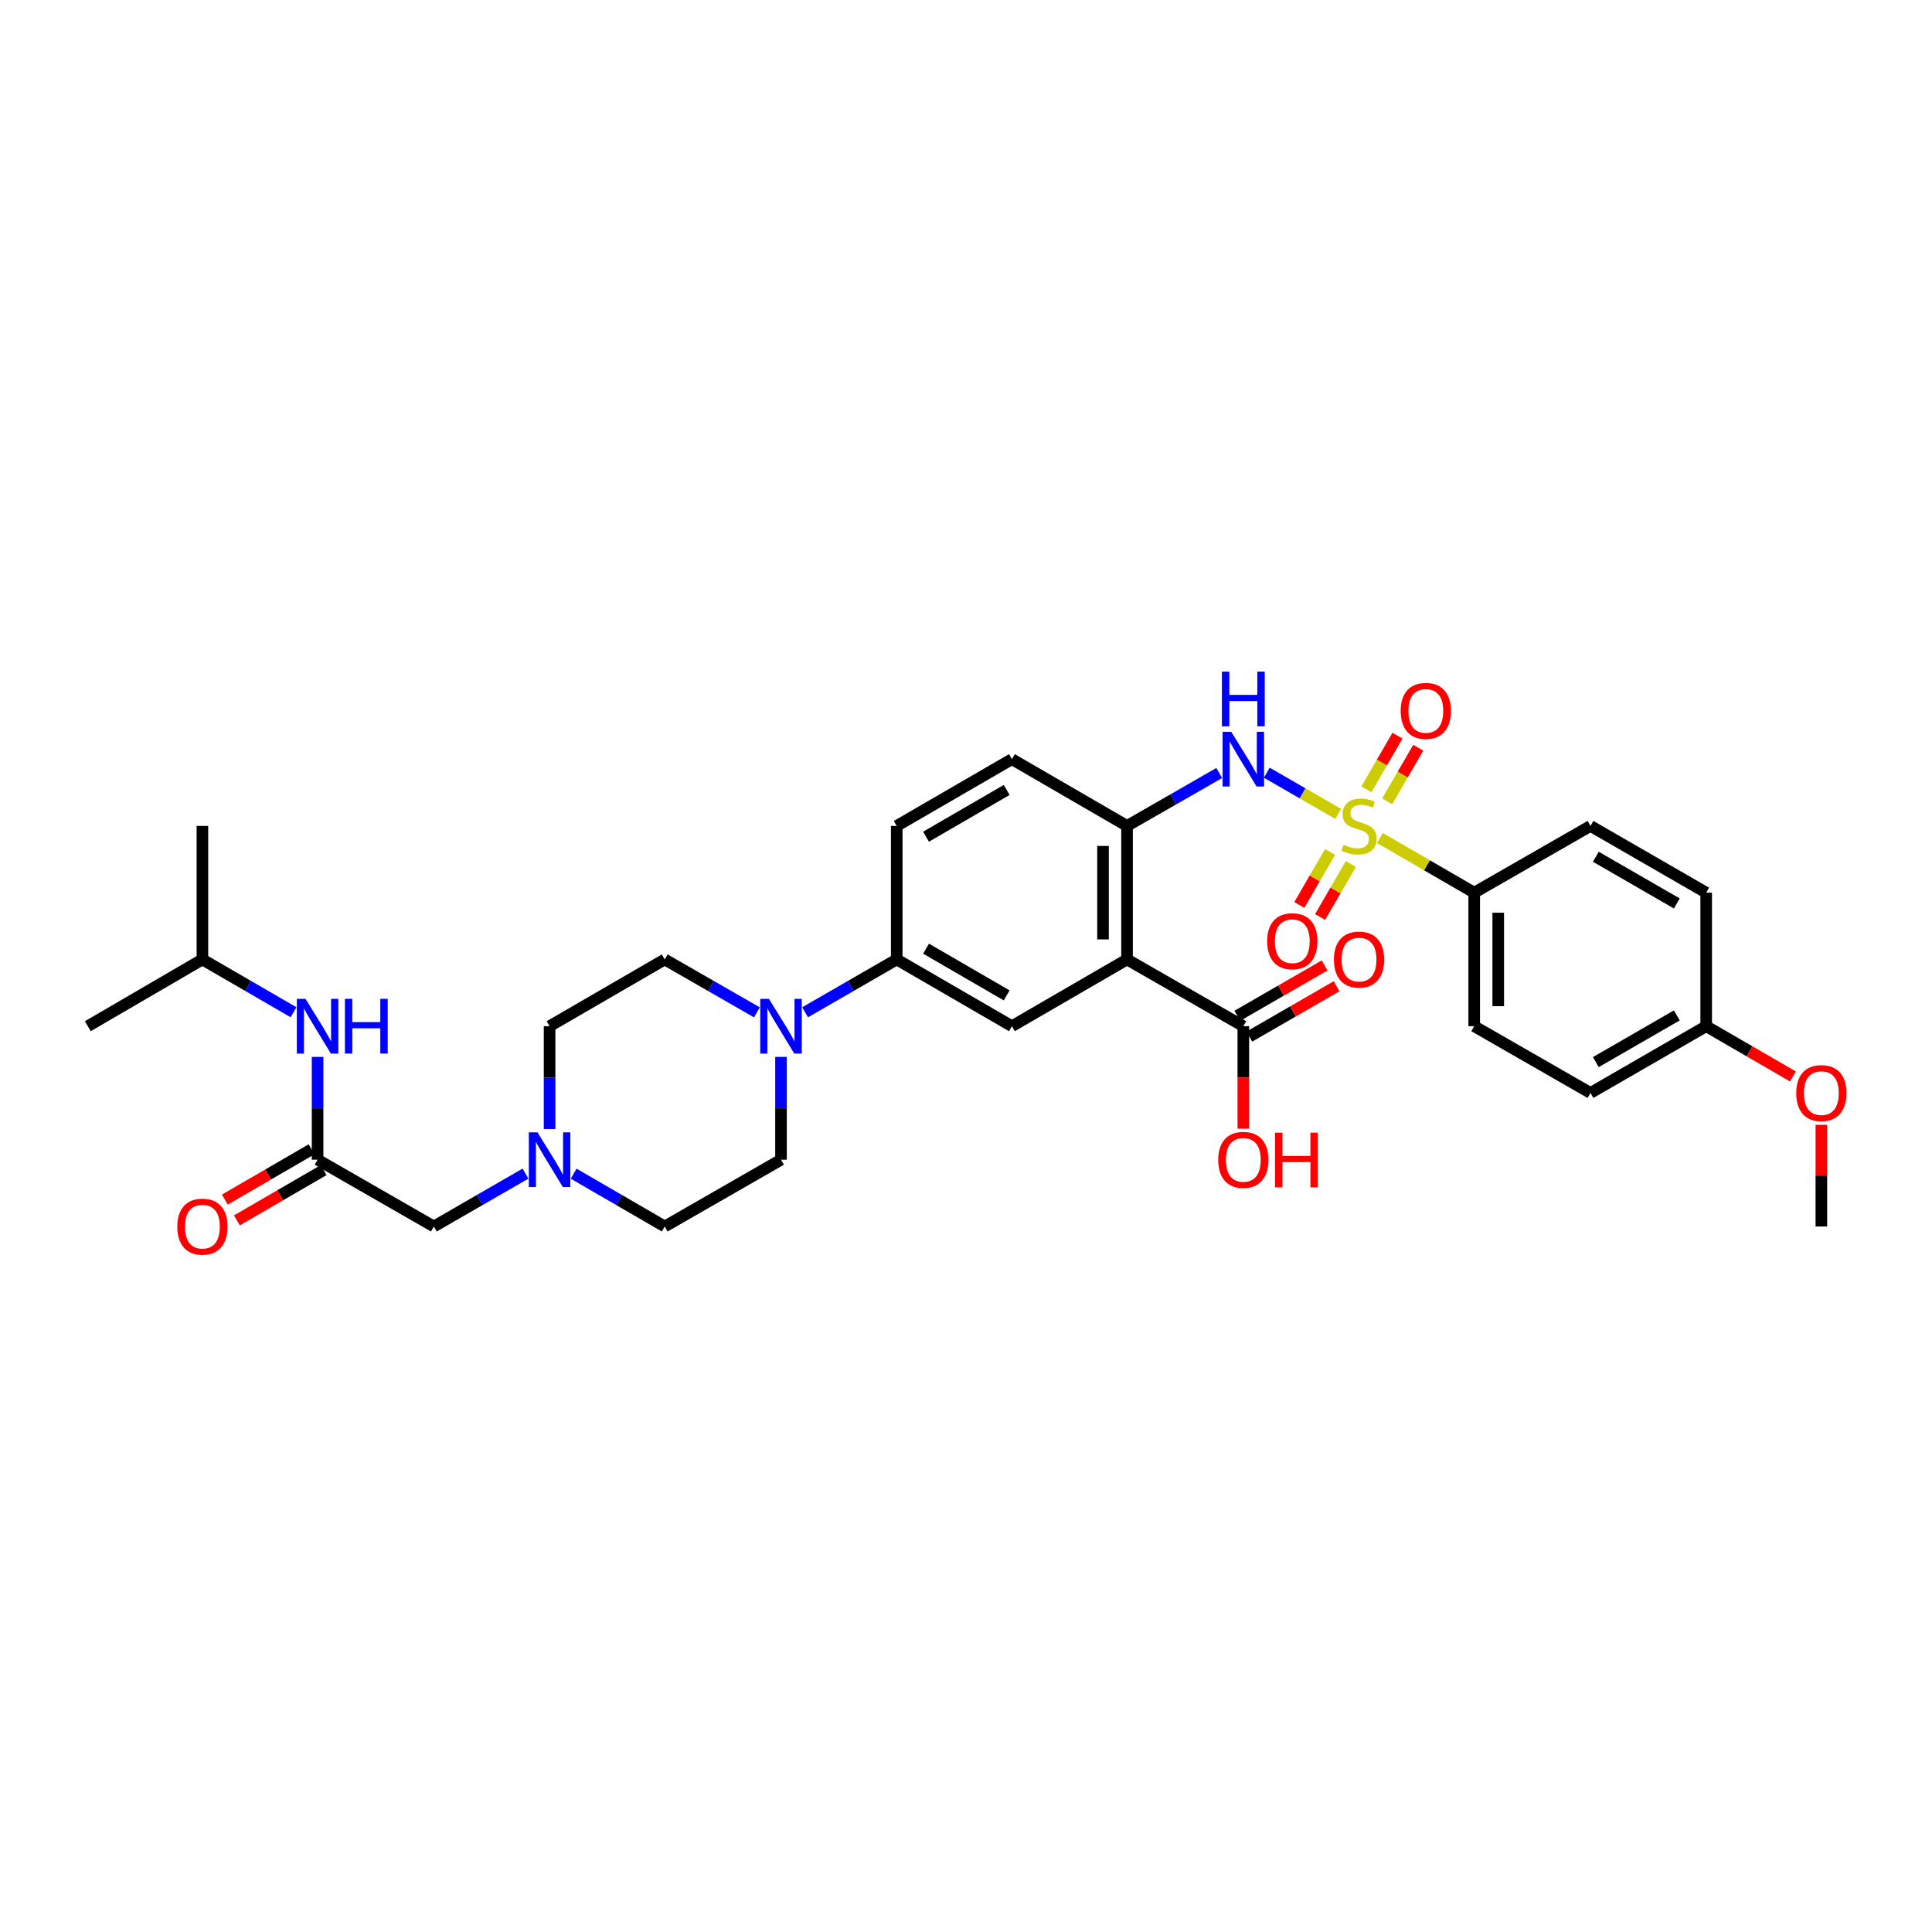 <?xml version='1.0' encoding='iso-8859-1'?>
<svg version='1.1' baseProfile='full'
              xmlns='http://www.w3.org/2000/svg'
                      xmlns:rdkit='http://www.rdkit.org/xml'
                      xmlns:xlink='http://www.w3.org/1999/xlink'
                  xml:space='preserve'
width='1000px' height='1000px' viewBox='0 0 1000 1000'>
<!-- END OF HEADER -->
<rect style='opacity:1.0;fill:#FFFFFF;stroke:none' width='1000' height='1000' x='0' y='0'> </rect>
<path class='bond-1' d='M 692.63,421.263 L 674.166,410.609' style='fill:none;fill-rule:evenodd;stroke:#CCCC00;stroke-width:6px;stroke-linecap:butt;stroke-linejoin:miter;stroke-opacity:1' />
<path class='bond-1' d='M 674.166,410.609 L 655.702,399.955' style='fill:none;fill-rule:evenodd;stroke:#0000FF;stroke-width:6px;stroke-linecap:butt;stroke-linejoin:miter;stroke-opacity:1' />
<path class='bond-7' d='M 714.241,433.759 L 738.645,447.902' style='fill:none;fill-rule:evenodd;stroke:#CCCC00;stroke-width:6px;stroke-linecap:butt;stroke-linejoin:miter;stroke-opacity:1' />
<path class='bond-7' d='M 738.645,447.902 L 763.049,462.044' style='fill:none;fill-rule:evenodd;stroke:#000000;stroke-width:6px;stroke-linecap:butt;stroke-linejoin:miter;stroke-opacity:1' />
<path class='bond-10' d='M 688.433,440.982 L 680.479,454.698' style='fill:none;fill-rule:evenodd;stroke:#CCCC00;stroke-width:6px;stroke-linecap:butt;stroke-linejoin:miter;stroke-opacity:1' />
<path class='bond-10' d='M 680.479,454.698 L 672.526,468.414' style='fill:none;fill-rule:evenodd;stroke:#FF0000;stroke-width:6px;stroke-linecap:butt;stroke-linejoin:miter;stroke-opacity:1' />
<path class='bond-10' d='M 699.191,447.221 L 691.237,460.937' style='fill:none;fill-rule:evenodd;stroke:#CCCC00;stroke-width:6px;stroke-linecap:butt;stroke-linejoin:miter;stroke-opacity:1' />
<path class='bond-10' d='M 691.237,460.937 L 683.284,474.652' style='fill:none;fill-rule:evenodd;stroke:#FF0000;stroke-width:6px;stroke-linecap:butt;stroke-linejoin:miter;stroke-opacity:1' />
<path class='bond-11' d='M 718.002,414.775 L 726.045,400.9' style='fill:none;fill-rule:evenodd;stroke:#CCCC00;stroke-width:6px;stroke-linecap:butt;stroke-linejoin:miter;stroke-opacity:1' />
<path class='bond-11' d='M 726.045,400.9 L 734.088,387.026' style='fill:none;fill-rule:evenodd;stroke:#FF0000;stroke-width:6px;stroke-linecap:butt;stroke-linejoin:miter;stroke-opacity:1' />
<path class='bond-11' d='M 707.243,408.538 L 715.286,394.664' style='fill:none;fill-rule:evenodd;stroke:#CCCC00;stroke-width:6px;stroke-linecap:butt;stroke-linejoin:miter;stroke-opacity:1' />
<path class='bond-11' d='M 715.286,394.664 L 723.329,380.789' style='fill:none;fill-rule:evenodd;stroke:#FF0000;stroke-width:6px;stroke-linecap:butt;stroke-linejoin:miter;stroke-opacity:1' />
<path class='bond-0' d='M 583.355,496.602 L 583.355,427.499' style='fill:none;fill-rule:evenodd;stroke:#000000;stroke-width:6px;stroke-linecap:butt;stroke-linejoin:miter;stroke-opacity:1' />
<path class='bond-0' d='M 570.919,486.237 L 570.919,437.865' style='fill:none;fill-rule:evenodd;stroke:#000000;stroke-width:6px;stroke-linecap:butt;stroke-linejoin:miter;stroke-opacity:1' />
<path class='bond-4' d='M 583.355,496.602 L 523.759,531.161' style='fill:none;fill-rule:evenodd;stroke:#000000;stroke-width:6px;stroke-linecap:butt;stroke-linejoin:miter;stroke-opacity:1' />
<path class='bond-5' d='M 583.355,496.602 L 643.546,531.161' style='fill:none;fill-rule:evenodd;stroke:#000000;stroke-width:6px;stroke-linecap:butt;stroke-linejoin:miter;stroke-opacity:1' />
<path class='bond-2' d='M 631.07,400.104 L 607.213,413.801' style='fill:none;fill-rule:evenodd;stroke:#0000FF;stroke-width:6px;stroke-linecap:butt;stroke-linejoin:miter;stroke-opacity:1' />
<path class='bond-2' d='M 607.213,413.801 L 583.355,427.499' style='fill:none;fill-rule:evenodd;stroke:#000000;stroke-width:6px;stroke-linecap:butt;stroke-linejoin:miter;stroke-opacity:1' />
<path class='bond-16' d='M 583.355,427.499 L 523.759,392.941' style='fill:none;fill-rule:evenodd;stroke:#000000;stroke-width:6px;stroke-linecap:butt;stroke-linejoin:miter;stroke-opacity:1' />
<path class='bond-3' d='M 416.717,523.966 L 440.429,510.284' style='fill:none;fill-rule:evenodd;stroke:#0000FF;stroke-width:6px;stroke-linecap:butt;stroke-linejoin:miter;stroke-opacity:1' />
<path class='bond-3' d='M 440.429,510.284 L 464.142,496.602' style='fill:none;fill-rule:evenodd;stroke:#000000;stroke-width:6px;stroke-linecap:butt;stroke-linejoin:miter;stroke-opacity:1' />
<path class='bond-13' d='M 404.248,547.048 L 404.248,573.656' style='fill:none;fill-rule:evenodd;stroke:#0000FF;stroke-width:6px;stroke-linecap:butt;stroke-linejoin:miter;stroke-opacity:1' />
<path class='bond-13' d='M 404.248,573.656 L 404.248,600.264' style='fill:none;fill-rule:evenodd;stroke:#000000;stroke-width:6px;stroke-linecap:butt;stroke-linejoin:miter;stroke-opacity:1' />
<path class='bond-14' d='M 391.773,523.997 L 367.919,510.3' style='fill:none;fill-rule:evenodd;stroke:#0000FF;stroke-width:6px;stroke-linecap:butt;stroke-linejoin:miter;stroke-opacity:1' />
<path class='bond-14' d='M 367.919,510.3 L 344.065,496.602' style='fill:none;fill-rule:evenodd;stroke:#000000;stroke-width:6px;stroke-linecap:butt;stroke-linejoin:miter;stroke-opacity:1' />
<path class='bond-34' d='M 523.759,531.161 L 464.142,496.602' style='fill:none;fill-rule:evenodd;stroke:#000000;stroke-width:6px;stroke-linecap:butt;stroke-linejoin:miter;stroke-opacity:1' />
<path class='bond-34' d='M 521.053,515.218 L 479.321,491.027' style='fill:none;fill-rule:evenodd;stroke:#000000;stroke-width:6px;stroke-linecap:butt;stroke-linejoin:miter;stroke-opacity:1' />
<path class='bond-17' d='M 646.653,536.546 L 669.235,523.517' style='fill:none;fill-rule:evenodd;stroke:#000000;stroke-width:6px;stroke-linecap:butt;stroke-linejoin:miter;stroke-opacity:1' />
<path class='bond-17' d='M 669.235,523.517 L 691.818,510.487' style='fill:none;fill-rule:evenodd;stroke:#FF0000;stroke-width:6px;stroke-linecap:butt;stroke-linejoin:miter;stroke-opacity:1' />
<path class='bond-17' d='M 640.438,525.775 L 663.02,512.745' style='fill:none;fill-rule:evenodd;stroke:#000000;stroke-width:6px;stroke-linecap:butt;stroke-linejoin:miter;stroke-opacity:1' />
<path class='bond-17' d='M 663.02,512.745 L 685.603,499.715' style='fill:none;fill-rule:evenodd;stroke:#FF0000;stroke-width:6px;stroke-linecap:butt;stroke-linejoin:miter;stroke-opacity:1' />
<path class='bond-24' d='M 643.546,531.161 L 643.546,557.688' style='fill:none;fill-rule:evenodd;stroke:#000000;stroke-width:6px;stroke-linecap:butt;stroke-linejoin:miter;stroke-opacity:1' />
<path class='bond-24' d='M 643.546,557.688 L 643.546,584.216' style='fill:none;fill-rule:evenodd;stroke:#FF0000;stroke-width:6px;stroke-linecap:butt;stroke-linejoin:miter;stroke-opacity:1' />
<path class='bond-6' d='M 464.142,496.602 L 464.142,427.499' style='fill:none;fill-rule:evenodd;stroke:#000000;stroke-width:6px;stroke-linecap:butt;stroke-linejoin:miter;stroke-opacity:1' />
<path class='bond-20' d='M 763.049,462.044 L 763.049,531.161' style='fill:none;fill-rule:evenodd;stroke:#000000;stroke-width:6px;stroke-linecap:butt;stroke-linejoin:miter;stroke-opacity:1' />
<path class='bond-20' d='M 775.485,472.411 L 775.485,520.793' style='fill:none;fill-rule:evenodd;stroke:#000000;stroke-width:6px;stroke-linecap:butt;stroke-linejoin:miter;stroke-opacity:1' />
<path class='bond-21' d='M 763.049,462.044 L 823.226,427.499' style='fill:none;fill-rule:evenodd;stroke:#000000;stroke-width:6px;stroke-linecap:butt;stroke-linejoin:miter;stroke-opacity:1' />
<path class='bond-8' d='M 164.385,600.264 L 224.554,634.829' style='fill:none;fill-rule:evenodd;stroke:#000000;stroke-width:6px;stroke-linecap:butt;stroke-linejoin:miter;stroke-opacity:1' />
<path class='bond-12' d='M 164.385,600.264 L 164.385,573.656' style='fill:none;fill-rule:evenodd;stroke:#000000;stroke-width:6px;stroke-linecap:butt;stroke-linejoin:miter;stroke-opacity:1' />
<path class='bond-12' d='M 164.385,573.656 L 164.385,547.048' style='fill:none;fill-rule:evenodd;stroke:#0000FF;stroke-width:6px;stroke-linecap:butt;stroke-linejoin:miter;stroke-opacity:1' />
<path class='bond-18' d='M 161.266,594.884 L 138.819,607.899' style='fill:none;fill-rule:evenodd;stroke:#000000;stroke-width:6px;stroke-linecap:butt;stroke-linejoin:miter;stroke-opacity:1' />
<path class='bond-18' d='M 138.819,607.899 L 116.372,620.914' style='fill:none;fill-rule:evenodd;stroke:#FF0000;stroke-width:6px;stroke-linecap:butt;stroke-linejoin:miter;stroke-opacity:1' />
<path class='bond-18' d='M 167.503,605.643 L 145.056,618.658' style='fill:none;fill-rule:evenodd;stroke:#000000;stroke-width:6px;stroke-linecap:butt;stroke-linejoin:miter;stroke-opacity:1' />
<path class='bond-18' d='M 145.056,618.658 L 122.609,631.672' style='fill:none;fill-rule:evenodd;stroke:#FF0000;stroke-width:6px;stroke-linecap:butt;stroke-linejoin:miter;stroke-opacity:1' />
<path class='bond-9' d='M 284.462,584.376 L 284.462,557.768' style='fill:none;fill-rule:evenodd;stroke:#0000FF;stroke-width:6px;stroke-linecap:butt;stroke-linejoin:miter;stroke-opacity:1' />
<path class='bond-9' d='M 284.462,557.768 L 284.462,531.161' style='fill:none;fill-rule:evenodd;stroke:#000000;stroke-width:6px;stroke-linecap:butt;stroke-linejoin:miter;stroke-opacity:1' />
<path class='bond-15' d='M 271.992,607.458 L 248.273,621.144' style='fill:none;fill-rule:evenodd;stroke:#0000FF;stroke-width:6px;stroke-linecap:butt;stroke-linejoin:miter;stroke-opacity:1' />
<path class='bond-15' d='M 248.273,621.144 L 224.554,634.829' style='fill:none;fill-rule:evenodd;stroke:#000000;stroke-width:6px;stroke-linecap:butt;stroke-linejoin:miter;stroke-opacity:1' />
<path class='bond-35' d='M 296.924,607.491 L 320.494,621.16' style='fill:none;fill-rule:evenodd;stroke:#0000FF;stroke-width:6px;stroke-linecap:butt;stroke-linejoin:miter;stroke-opacity:1' />
<path class='bond-35' d='M 320.494,621.16 L 344.065,634.829' style='fill:none;fill-rule:evenodd;stroke:#000000;stroke-width:6px;stroke-linecap:butt;stroke-linejoin:miter;stroke-opacity:1' />
<path class='bond-29' d='M 151.922,523.936 L 128.345,510.269' style='fill:none;fill-rule:evenodd;stroke:#0000FF;stroke-width:6px;stroke-linecap:butt;stroke-linejoin:miter;stroke-opacity:1' />
<path class='bond-29' d='M 128.345,510.269 L 104.768,496.602' style='fill:none;fill-rule:evenodd;stroke:#000000;stroke-width:6px;stroke-linecap:butt;stroke-linejoin:miter;stroke-opacity:1' />
<path class='bond-23' d='M 404.248,600.264 L 344.065,634.829' style='fill:none;fill-rule:evenodd;stroke:#000000;stroke-width:6px;stroke-linecap:butt;stroke-linejoin:miter;stroke-opacity:1' />
<path class='bond-22' d='M 344.065,496.602 L 284.462,531.161' style='fill:none;fill-rule:evenodd;stroke:#000000;stroke-width:6px;stroke-linecap:butt;stroke-linejoin:miter;stroke-opacity:1' />
<path class='bond-19' d='M 523.759,392.941 L 464.142,427.499' style='fill:none;fill-rule:evenodd;stroke:#000000;stroke-width:6px;stroke-linecap:butt;stroke-linejoin:miter;stroke-opacity:1' />
<path class='bond-19' d='M 521.053,408.884 L 479.321,433.075' style='fill:none;fill-rule:evenodd;stroke:#000000;stroke-width:6px;stroke-linecap:butt;stroke-linejoin:miter;stroke-opacity:1' />
<path class='bond-27' d='M 763.049,531.161 L 823.226,565.705' style='fill:none;fill-rule:evenodd;stroke:#000000;stroke-width:6px;stroke-linecap:butt;stroke-linejoin:miter;stroke-opacity:1' />
<path class='bond-26' d='M 823.226,427.499 L 883.119,462.044' style='fill:none;fill-rule:evenodd;stroke:#000000;stroke-width:6px;stroke-linecap:butt;stroke-linejoin:miter;stroke-opacity:1' />
<path class='bond-26' d='M 825.996,443.454 L 867.922,467.635' style='fill:none;fill-rule:evenodd;stroke:#000000;stroke-width:6px;stroke-linecap:butt;stroke-linejoin:miter;stroke-opacity:1' />
<path class='bond-25' d='M 883.119,531.161 L 883.119,462.044' style='fill:none;fill-rule:evenodd;stroke:#000000;stroke-width:6px;stroke-linecap:butt;stroke-linejoin:miter;stroke-opacity:1' />
<path class='bond-28' d='M 883.119,531.161 L 905.563,544.167' style='fill:none;fill-rule:evenodd;stroke:#000000;stroke-width:6px;stroke-linecap:butt;stroke-linejoin:miter;stroke-opacity:1' />
<path class='bond-28' d='M 905.563,544.167 L 928.007,557.174' style='fill:none;fill-rule:evenodd;stroke:#FF0000;stroke-width:6px;stroke-linecap:butt;stroke-linejoin:miter;stroke-opacity:1' />
<path class='bond-33' d='M 883.119,531.161 L 823.226,565.705' style='fill:none;fill-rule:evenodd;stroke:#000000;stroke-width:6px;stroke-linecap:butt;stroke-linejoin:miter;stroke-opacity:1' />
<path class='bond-33' d='M 867.922,525.57 L 825.996,549.751' style='fill:none;fill-rule:evenodd;stroke:#000000;stroke-width:6px;stroke-linecap:butt;stroke-linejoin:miter;stroke-opacity:1' />
<path class='bond-30' d='M 942.729,582.193 L 942.729,608.511' style='fill:none;fill-rule:evenodd;stroke:#FF0000;stroke-width:6px;stroke-linecap:butt;stroke-linejoin:miter;stroke-opacity:1' />
<path class='bond-30' d='M 942.729,608.511 L 942.729,634.829' style='fill:none;fill-rule:evenodd;stroke:#000000;stroke-width:6px;stroke-linecap:butt;stroke-linejoin:miter;stroke-opacity:1' />
<path class='bond-31' d='M 104.768,496.602 L 104.768,427.499' style='fill:none;fill-rule:evenodd;stroke:#000000;stroke-width:6px;stroke-linecap:butt;stroke-linejoin:miter;stroke-opacity:1' />
<path class='bond-32' d='M 104.768,496.602 L 45.455,531.161' style='fill:none;fill-rule:evenodd;stroke:#000000;stroke-width:6px;stroke-linecap:butt;stroke-linejoin:miter;stroke-opacity:1' />
<path  class='atom-0' d='M 695.439 437.219
Q 695.759 437.339, 697.079 437.899
Q 698.399 438.459, 699.839 438.819
Q 701.319 439.139, 702.759 439.139
Q 705.439 439.139, 706.999 437.859
Q 708.559 436.539, 708.559 434.259
Q 708.559 432.699, 707.759 431.739
Q 706.999 430.779, 705.799 430.259
Q 704.599 429.739, 702.599 429.139
Q 700.079 428.379, 698.559 427.659
Q 697.079 426.939, 695.999 425.419
Q 694.959 423.899, 694.959 421.339
Q 694.959 417.779, 697.359 415.579
Q 699.799 413.379, 704.599 413.379
Q 707.879 413.379, 711.599 414.939
L 710.679 418.019
Q 707.279 416.619, 704.719 416.619
Q 701.959 416.619, 700.439 417.779
Q 698.919 418.899, 698.959 420.859
Q 698.959 422.379, 699.719 423.299
Q 700.519 424.219, 701.639 424.739
Q 702.799 425.259, 704.719 425.859
Q 707.279 426.659, 708.799 427.459
Q 710.319 428.259, 711.399 429.899
Q 712.519 431.499, 712.519 434.259
Q 712.519 438.179, 709.879 440.299
Q 707.279 442.379, 702.919 442.379
Q 700.399 442.379, 698.479 441.819
Q 696.599 441.299, 694.359 440.379
L 695.439 437.219
' fill='#CCCC00'/>
<path  class='atom-2' d='M 637.286 378.781
L 646.566 393.781
Q 647.486 395.261, 648.966 397.941
Q 650.446 400.621, 650.526 400.781
L 650.526 378.781
L 654.286 378.781
L 654.286 407.101
L 650.406 407.101
L 640.446 390.701
Q 639.286 388.781, 638.046 386.581
Q 636.846 384.381, 636.486 383.701
L 636.486 407.101
L 632.806 407.101
L 632.806 378.781
L 637.286 378.781
' fill='#0000FF'/>
<path  class='atom-2' d='M 632.466 347.629
L 636.306 347.629
L 636.306 359.669
L 650.786 359.669
L 650.786 347.629
L 654.626 347.629
L 654.626 375.949
L 650.786 375.949
L 650.786 362.869
L 636.306 362.869
L 636.306 375.949
L 632.466 375.949
L 632.466 347.629
' fill='#0000FF'/>
<path  class='atom-4' d='M 397.988 517.001
L 407.268 532.001
Q 408.188 533.481, 409.668 536.161
Q 411.148 538.841, 411.228 539.001
L 411.228 517.001
L 414.988 517.001
L 414.988 545.321
L 411.108 545.321
L 401.148 528.921
Q 399.988 527.001, 398.748 524.801
Q 397.548 522.601, 397.188 521.921
L 397.188 545.321
L 393.508 545.321
L 393.508 517.001
L 397.988 517.001
' fill='#0000FF'/>
<path  class='atom-10' d='M 278.202 586.104
L 287.482 601.104
Q 288.402 602.584, 289.882 605.264
Q 291.362 607.944, 291.442 608.104
L 291.442 586.104
L 295.202 586.104
L 295.202 614.424
L 291.322 614.424
L 281.362 598.024
Q 280.202 596.104, 278.962 593.904
Q 277.762 591.704, 277.402 591.024
L 277.402 614.424
L 273.722 614.424
L 273.722 586.104
L 278.202 586.104
' fill='#0000FF'/>
<path  class='atom-11' d='M 655.881 487.176
Q 655.881 480.376, 659.241 476.576
Q 662.601 472.776, 668.881 472.776
Q 675.161 472.776, 678.521 476.576
Q 681.881 480.376, 681.881 487.176
Q 681.881 494.056, 678.481 497.976
Q 675.081 501.856, 668.881 501.856
Q 662.641 501.856, 659.241 497.976
Q 655.881 494.096, 655.881 487.176
M 668.881 498.656
Q 673.201 498.656, 675.521 495.776
Q 677.881 492.856, 677.881 487.176
Q 677.881 481.616, 675.521 478.816
Q 673.201 475.976, 668.881 475.976
Q 664.561 475.976, 662.201 478.776
Q 659.881 481.576, 659.881 487.176
Q 659.881 492.896, 662.201 495.776
Q 664.561 498.656, 668.881 498.656
' fill='#FF0000'/>
<path  class='atom-12' d='M 724.997 367.962
Q 724.997 361.162, 728.357 357.362
Q 731.717 353.562, 737.997 353.562
Q 744.277 353.562, 747.637 357.362
Q 750.997 361.162, 750.997 367.962
Q 750.997 374.842, 747.597 378.762
Q 744.197 382.642, 737.997 382.642
Q 731.757 382.642, 728.357 378.762
Q 724.997 374.882, 724.997 367.962
M 737.997 379.442
Q 742.317 379.442, 744.637 376.562
Q 746.997 373.642, 746.997 367.962
Q 746.997 362.402, 744.637 359.602
Q 742.317 356.762, 737.997 356.762
Q 733.677 356.762, 731.317 359.562
Q 728.997 362.362, 728.997 367.962
Q 728.997 373.682, 731.317 376.562
Q 733.677 379.442, 737.997 379.442
' fill='#FF0000'/>
<path  class='atom-13' d='M 158.125 517.001
L 167.405 532.001
Q 168.325 533.481, 169.805 536.161
Q 171.285 538.841, 171.365 539.001
L 171.365 517.001
L 175.125 517.001
L 175.125 545.321
L 171.245 545.321
L 161.285 528.921
Q 160.125 527.001, 158.885 524.801
Q 157.685 522.601, 157.325 521.921
L 157.325 545.321
L 153.645 545.321
L 153.645 517.001
L 158.125 517.001
' fill='#0000FF'/>
<path  class='atom-13' d='M 178.525 517.001
L 182.365 517.001
L 182.365 529.041
L 196.845 529.041
L 196.845 517.001
L 200.685 517.001
L 200.685 545.321
L 196.845 545.321
L 196.845 532.241
L 182.365 532.241
L 182.365 545.321
L 178.525 545.321
L 178.525 517.001
' fill='#0000FF'/>
<path  class='atom-18' d='M 690.439 496.682
Q 690.439 489.882, 693.799 486.082
Q 697.159 482.282, 703.439 482.282
Q 709.719 482.282, 713.079 486.082
Q 716.439 489.882, 716.439 496.682
Q 716.439 503.562, 713.039 507.482
Q 709.639 511.362, 703.439 511.362
Q 697.199 511.362, 693.799 507.482
Q 690.439 503.602, 690.439 496.682
M 703.439 508.162
Q 707.759 508.162, 710.079 505.282
Q 712.439 502.362, 712.439 496.682
Q 712.439 491.122, 710.079 488.322
Q 707.759 485.482, 703.439 485.482
Q 699.119 485.482, 696.759 488.282
Q 694.439 491.082, 694.439 496.682
Q 694.439 502.402, 696.759 505.282
Q 699.119 508.162, 703.439 508.162
' fill='#FF0000'/>
<path  class='atom-19' d='M 91.768 634.909
Q 91.768 628.109, 95.128 624.309
Q 98.488 620.509, 104.768 620.509
Q 111.048 620.509, 114.408 624.309
Q 117.768 628.109, 117.768 634.909
Q 117.768 641.789, 114.368 645.709
Q 110.968 649.589, 104.768 649.589
Q 98.528 649.589, 95.128 645.709
Q 91.768 641.829, 91.768 634.909
M 104.768 646.389
Q 109.088 646.389, 111.408 643.509
Q 113.768 640.589, 113.768 634.909
Q 113.768 629.349, 111.408 626.549
Q 109.088 623.709, 104.768 623.709
Q 100.448 623.709, 98.088 626.509
Q 95.768 629.309, 95.768 634.909
Q 95.768 640.629, 98.088 643.509
Q 100.448 646.389, 104.768 646.389
' fill='#FF0000'/>
<path  class='atom-25' d='M 630.546 600.344
Q 630.546 593.544, 633.906 589.744
Q 637.266 585.944, 643.546 585.944
Q 649.826 585.944, 653.186 589.744
Q 656.546 593.544, 656.546 600.344
Q 656.546 607.224, 653.146 611.144
Q 649.746 615.024, 643.546 615.024
Q 637.306 615.024, 633.906 611.144
Q 630.546 607.264, 630.546 600.344
M 643.546 611.824
Q 647.866 611.824, 650.186 608.944
Q 652.546 606.024, 652.546 600.344
Q 652.546 594.784, 650.186 591.984
Q 647.866 589.144, 643.546 589.144
Q 639.226 589.144, 636.866 591.944
Q 634.546 594.744, 634.546 600.344
Q 634.546 606.064, 636.866 608.944
Q 639.226 611.824, 643.546 611.824
' fill='#FF0000'/>
<path  class='atom-25' d='M 659.946 586.264
L 663.786 586.264
L 663.786 598.304
L 678.266 598.304
L 678.266 586.264
L 682.106 586.264
L 682.106 614.584
L 678.266 614.584
L 678.266 601.504
L 663.786 601.504
L 663.786 614.584
L 659.946 614.584
L 659.946 586.264
' fill='#FF0000'/>
<path  class='atom-29' d='M 929.729 565.785
Q 929.729 558.985, 933.089 555.185
Q 936.449 551.385, 942.729 551.385
Q 949.009 551.385, 952.369 555.185
Q 955.729 558.985, 955.729 565.785
Q 955.729 572.665, 952.329 576.585
Q 948.929 580.465, 942.729 580.465
Q 936.489 580.465, 933.089 576.585
Q 929.729 572.705, 929.729 565.785
M 942.729 577.265
Q 947.049 577.265, 949.369 574.385
Q 951.729 571.465, 951.729 565.785
Q 951.729 560.225, 949.369 557.425
Q 947.049 554.585, 942.729 554.585
Q 938.409 554.585, 936.049 557.385
Q 933.729 560.185, 933.729 565.785
Q 933.729 571.505, 936.049 574.385
Q 938.409 577.265, 942.729 577.265
' fill='#FF0000'/>
</svg>
